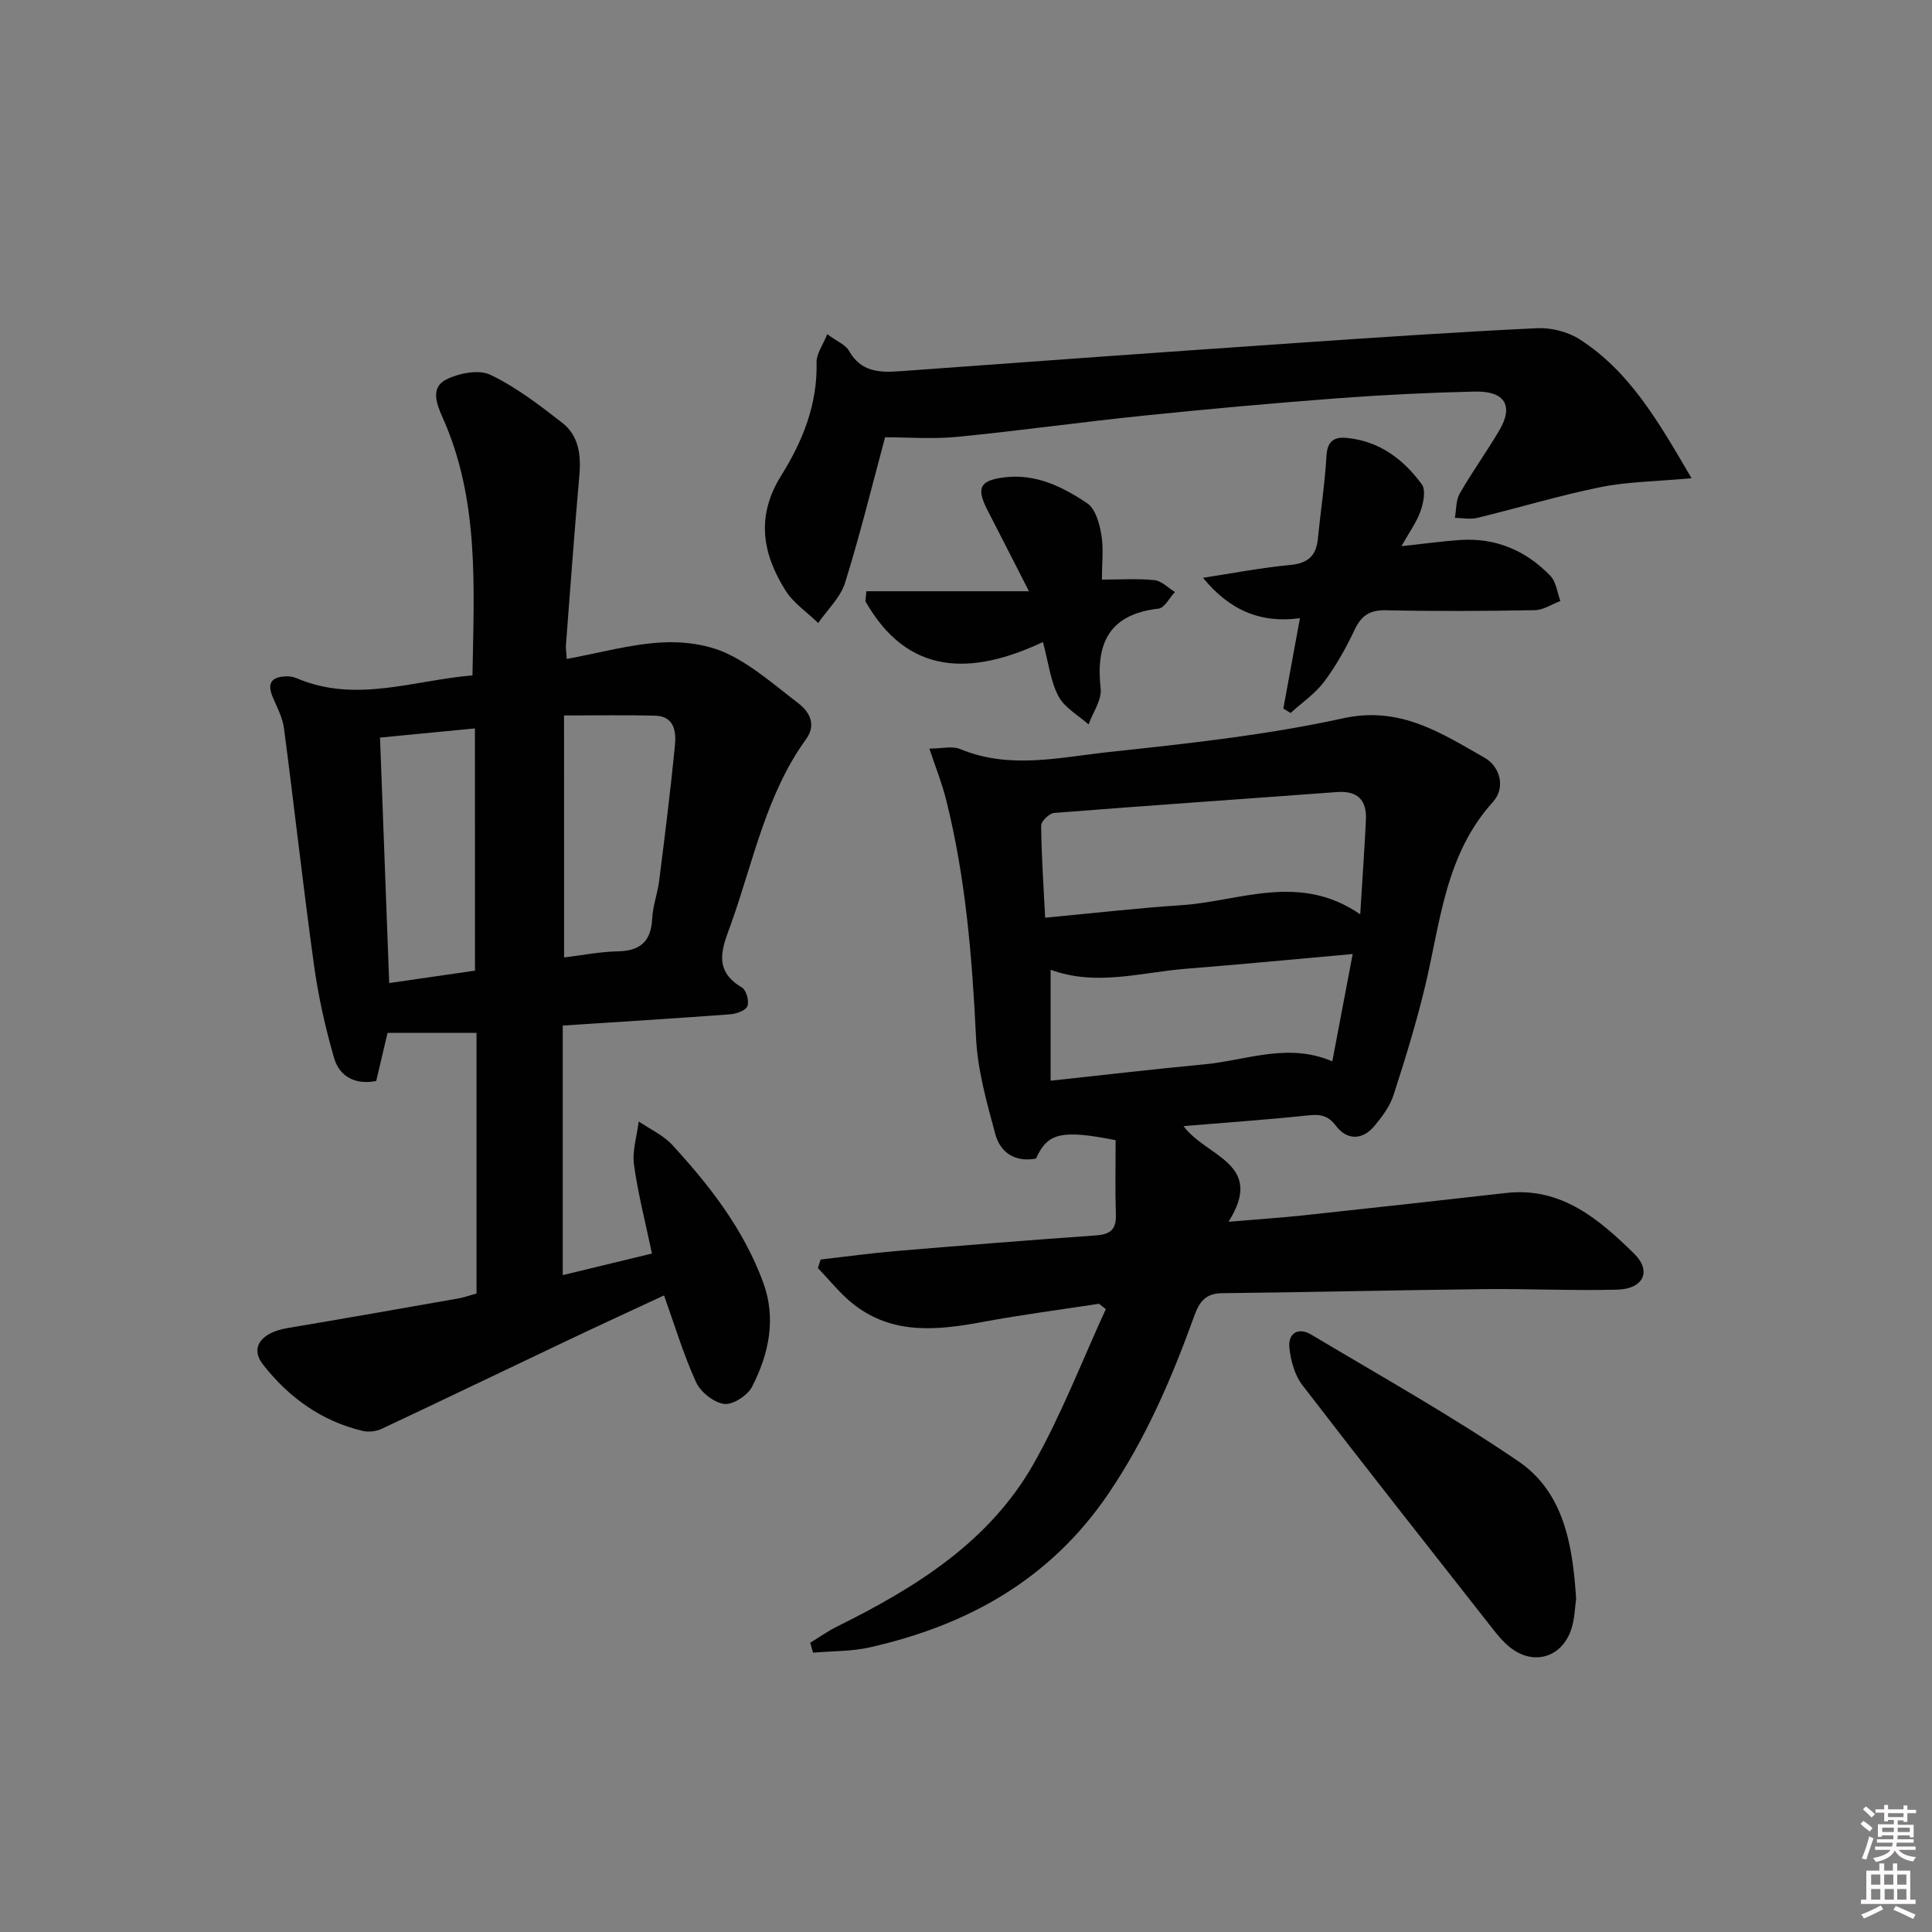<svg enable-background="new 0 0 400 400" viewBox="0 0 400 400" xmlns="http://www.w3.org/2000/svg"><rect x="0" y="0" width="400" height="400" fill="#808080" stroke="none"/><path d="m385.2 377.6.6-.6c.6.4 1.3.9 1.9 1.5l-.6.7c-.8-.6-1.4-1.1-1.9-1.6zm.3 7.1c.6-1.4 1.1-2.9 1.5-4.5.3.1.6.3.9.4-.5 1.4-1 2.9-1.5 4.4l-.9-.2zm.2-10.1.6-.6c.7.5 1.3 1.1 1.9 1.6l-.7.7c-.6-.6-1.2-1.2-1.8-1.7zm8.4-.8h.8v.9h1.8v.7h-1.8v1.8h-.8v-.3h-1.2v.9h3.3v2.6h-.8v-.4h-2.5c0 .3 0 .6-.1.8h3.4v.7h-3.5c0 .3-.1.6-.1.8h4v.7h-3.5c.7.9 1.9 1.3 3.6 1.5-.2.2-.4.5-.6.9-1.9-.3-3.2-1.1-3.8-2.3-.5 1.1-1.8 2-3.9 2.4-.2-.3-.4-.5-.6-.8 1.9-.4 3.1-.9 3.6-1.7h-3.2v-.7h3.5c.1-.2.1-.5.2-.8h-3.3v-.7h3.4c0-.2 0-.5 0-.8h-2.4v.3h-.8v-2.6h3.3v-.9h-1.2v.3h-.8v-1.8h-1.8v-.7h1.8v-.9h.8v.9h3.2zm-4.4 5.5h2.4c0-.3 0-.6 0-.9h-2.4zm1.2-3.1h3.2v-.8h-3.2zm4.4 2.2h-2.4v.9h2.5v-.9z" fill="#fcfafa"/><path d="m389.2 385.8h.9v1.5h1.8v-1.5h.9v1.5h2.7v6h1.1v.9h-11.3v-.9h1.1v-6h2.7v-1.5zm.2 8.7.5.8c-1.2.6-2.5 1.3-4 1.9-.2-.3-.3-.6-.6-.8 1.6-.6 3-1.3 4.1-1.9zm-2-4.3h1.9v-2.1h-1.9zm0 3.1h1.9v-2.2h-1.9zm2.7-3.1h1.9v-2.1h-1.9zm.1 3.1h1.9v-2.2h-1.9zm2.3 1.3c1.4.6 2.7 1.2 4.1 1.8l-.5.9c-1.5-.7-2.8-1.4-4.1-1.9zm2.2-6.5h-1.9v2.1h1.9zm-1.9 5.2h1.9v-2.2h-1.9z" fill="#fcfafa"/><g fill="#010101"><path d="m245.04 233.15c4.68 6.39 16.98 7.7 9.31 19.8 5.69-.48 10.55-.8 15.38-1.31 14.04-1.5 28.07-3.07 42.11-4.65 11.41-1.28 19.19 5.43 26.46 12.53 3.74 3.65 1.95 7.35-3.47 7.49-9.15.24-18.32-.21-27.48-.11-18.11.2-36.22.65-54.33.84-3.51.04-4.74 1.87-5.8 4.81-4.63 12.82-9.95 25.22-17.7 36.65-12.06 17.8-29.1 27.26-49.4 31.86-3.82.87-7.85.76-11.79 1.11-.19-.69-.39-1.38-.58-2.06 1.84-1.12 3.61-2.38 5.53-3.34 16.31-8.08 31.66-17.58 40.84-33.92 5.72-10.17 9.94-21.18 14.83-31.81-.47-.37-.94-.74-1.41-1.11-8 1.23-16.04 2.27-24 3.75-9.36 1.74-18.58 2.74-26.72-3.56-2.78-2.15-5-5.02-7.48-7.57.19-.59.37-1.19.56-1.78 5.27-.6 10.52-1.33 15.8-1.77 13.75-1.16 27.52-2.25 41.28-3.23 2.9-.21 4.14-1.24 4.05-4.25-.17-5.24-.05-10.5-.05-15.46-11.29-2.23-14.12-1.48-16.48 3.81-4.3.81-7.39-1.19-8.44-5.09-1.76-6.53-3.66-13.21-3.98-19.9-.8-16.64-2.14-33.16-6.21-49.36-.83-3.32-2.12-6.52-3.45-10.53 2.59 0 4.76-.59 6.39.1 10.27 4.27 20.7 1.68 30.94.59 16.18-1.73 32.45-3.49 48.3-6.96 11.83-2.6 20.27 3.03 29.24 8.11 3.36 1.9 4.45 6.29 1.81 9.2-9.92 10.95-10.87 24.95-14.07 38.26-1.82 7.57-4.12 15.04-6.52 22.45-.74 2.29-2.32 4.41-3.88 6.3-2.52 3.07-5.73 3.08-8.04.05-1.74-2.28-3.36-2.41-5.87-2.15-8.34.88-16.75 1.46-25.68 2.21zm36.58-43.85c.45-7.33.88-13.43 1.18-19.54.2-4.15-1.74-6.09-6.04-5.77-19.5 1.45-39.01 2.78-58.51 4.32-1 .08-2.69 1.71-2.69 2.6.06 6.23.49 12.46.83 19.09 9.73-.91 18.94-1.98 28.19-2.59 12.1-.79 24.38-6.83 37.04 1.89zm-1.56 8.22c-11.85 1.06-23.17 2.15-34.51 3.05-9.31.74-18.61 3.69-28.03.2v22.98c10.91-1.17 21.41-2.41 31.93-3.4 8.63-.82 17.17-4.55 26.39-.61 1.36-7.21 2.69-14.16 4.22-22.22z"/><path d="m117.34 136.43c6.84-1.27 13.15-3.03 19.54-3.41 4.56-.27 9.67.38 13.73 2.32 5.32 2.54 9.93 6.63 14.68 10.27 2.44 1.86 3.7 4.52 1.62 7.39-8.28 11.44-10.89 25.16-15.49 38.08-1.71 4.8-4.1 9.69 2.18 13.36.91.53 1.56 2.87 1.14 3.88-.38.93-2.34 1.6-3.65 1.69-11.41.85-22.83 1.55-34.58 2.32v51.67c6.16-1.49 12.16-2.94 18.47-4.47-1.34-6.41-2.9-12.36-3.72-18.4-.39-2.88.61-5.95.98-8.94 2.33 1.59 5.07 2.82 6.93 4.84 7.8 8.47 14.83 17.55 18.85 28.52 2.74 7.48 1.16 14.77-2.3 21.54-.92 1.81-3.97 3.8-5.77 3.58-2.15-.27-4.89-2.44-5.83-4.49-2.61-5.71-4.42-11.78-6.64-17.98-6.7 3.12-13.14 6.08-19.55 9.12-12.97 6.16-25.91 12.39-38.9 18.5-1.13.53-2.69.72-3.91.44-8.58-2.01-15.41-7.01-20.68-13.76-2.77-3.55-.31-6.63 5.04-7.53 11.78-1.98 23.54-4.05 35.3-6.12 1.29-.23 2.54-.68 3.88-1.05 0-18.1 0-36.03 0-53.96-6.17 0-12.09 0-18.42 0-.82 3.46-1.56 6.6-2.35 9.97-4.33.84-7.59-.89-8.72-4.76-1.84-6.33-3.28-12.84-4.18-19.37-2.25-16.26-4.05-32.58-6.19-48.86-.29-2.24-1.44-4.39-2.34-6.51-1.39-3.28.2-4.28 3.13-4.28.64 0 1.33.18 1.93.43 12.18 5.15 24.06.4 36.3-.63.31-18.38 1.44-36.37-6.18-53.38-1.28-2.86-2.54-6.22.74-7.87 2.63-1.33 6.75-2.13 9.16-.98 5.33 2.56 10.16 6.27 14.87 9.94 3.41 2.66 3.92 6.65 3.54 10.89-1.04 11.74-1.88 23.5-2.79 35.26-.03.65.09 1.3.18 2.74zm-.55 61.8c3.71-.45 7.43-1.19 11.18-1.27 4.69-.1 6.83-2.14 7.06-6.8.13-2.61 1.11-5.17 1.44-7.79 1.18-9.34 2.36-18.69 3.27-28.06.28-2.82-.12-6.03-4.1-6.14-6.09-.16-12.18-.04-18.86-.04.01 17.2.01 33.41.01 50.1zm-18.46-47.42c-6.91.67-13.14 1.27-19.65 1.9.64 17 1.26 33.67 1.9 50.82 6.11-.88 11.93-1.73 17.76-2.57-.01-16.9-.01-33.17-.01-50.15z"/><path d="m350.22 99.01c-7.39.68-13.22.71-18.82 1.84-8.59 1.74-17.01 4.3-25.54 6.37-1.46.35-3.09.02-4.64 0 .31-1.7.19-3.63 1-5.04 2.56-4.47 5.6-8.66 8.21-13.1 2.99-5.09 1.14-8.16-5.12-8.01-9.47.22-18.95.68-28.4 1.39-13.41 1.02-26.8 2.22-40.18 3.6-12.88 1.32-25.71 3.13-38.6 4.39-5.04.49-10.17.08-14.88.08-2.72 10.09-5.19 20.21-8.29 30.13-.96 3.06-3.66 5.57-5.56 8.33-2.29-2.23-5.13-4.12-6.78-6.75-4.79-7.62-6.13-15.38-.88-23.78 4.41-7.04 7.55-14.76 7.32-23.46-.05-1.71 1.27-3.45 2.21-5.81 2 1.48 3.78 2.16 4.5 3.44 2.49 4.41 6.31 4.54 10.64 4.22 27.17-2 54.35-3.94 81.54-5.81 16.74-1.15 33.49-2.29 50.25-3.09 2.94-.14 6.41.73 8.88 2.32 10.38 6.68 16.29 17.04 23.14 28.74z"/><path d="m326.32 331.03c-.25 1.7-.29 4.08-.99 6.25-1.94 5.92-7.85 7.65-12.69 3.79-1.41-1.12-2.6-2.57-3.72-4-13.14-16.73-26.32-33.43-39.28-50.3-1.58-2.05-2.39-5.02-2.68-7.65-.34-3.12 1.83-4.4 4.52-2.8 14.38 8.58 29.03 16.79 42.85 26.2 9.38 6.39 11.28 17.14 11.99 28.51z"/><path d="m249.06 119.63c6-.92 11.99-2.08 18.02-2.65 3.63-.34 5.4-1.83 5.76-5.36.58-5.78 1.46-11.53 1.8-17.32.18-2.99 1.62-3.87 4.1-3.64 6.77.61 11.8 4.38 15.63 9.62.87 1.18.35 3.81-.26 5.53-.8 2.29-2.31 4.33-3.95 7.27 4.55-.49 8.26-1 11.98-1.27 7.44-.55 13.75 2.13 18.84 7.4 1.21 1.25 1.42 3.45 2.08 5.22-1.76.66-3.51 1.87-5.28 1.9-10.28.19-20.57.24-30.86.02-3.37-.07-5.08 1.12-6.48 4.07-1.76 3.74-3.82 7.42-6.29 10.72-1.87 2.49-4.6 4.34-6.95 6.48-.5-.31-1-.61-1.5-.92 1.11-6.04 2.22-12.07 3.44-18.71-8.24 1.12-14.62-1.71-20.08-8.36z"/><path d="m179.37 122.41h33.66c-3.33-6.52-5.92-11.63-8.55-16.72-2.42-4.7-1.64-6.23 3.49-6.86 6.52-.8 12.07 1.97 17.14 5.38 1.69 1.13 2.52 4.17 2.91 6.47.49 2.86.12 5.87.12 9.32 4.01 0 7.49-.25 10.9.12 1.48.16 2.81 1.6 4.22 2.45-1.13 1.19-2.15 3.3-3.4 3.44-10.21 1.17-13.03 7.13-11.98 16.54.26 2.36-1.61 4.95-2.5 7.44-2.14-1.91-4.97-3.45-6.23-5.83-1.65-3.1-2.05-6.87-3.22-11.23-14.85 6.97-28 6.99-36.76-8.45.06-.68.13-1.38.2-2.07z"/></g></svg>